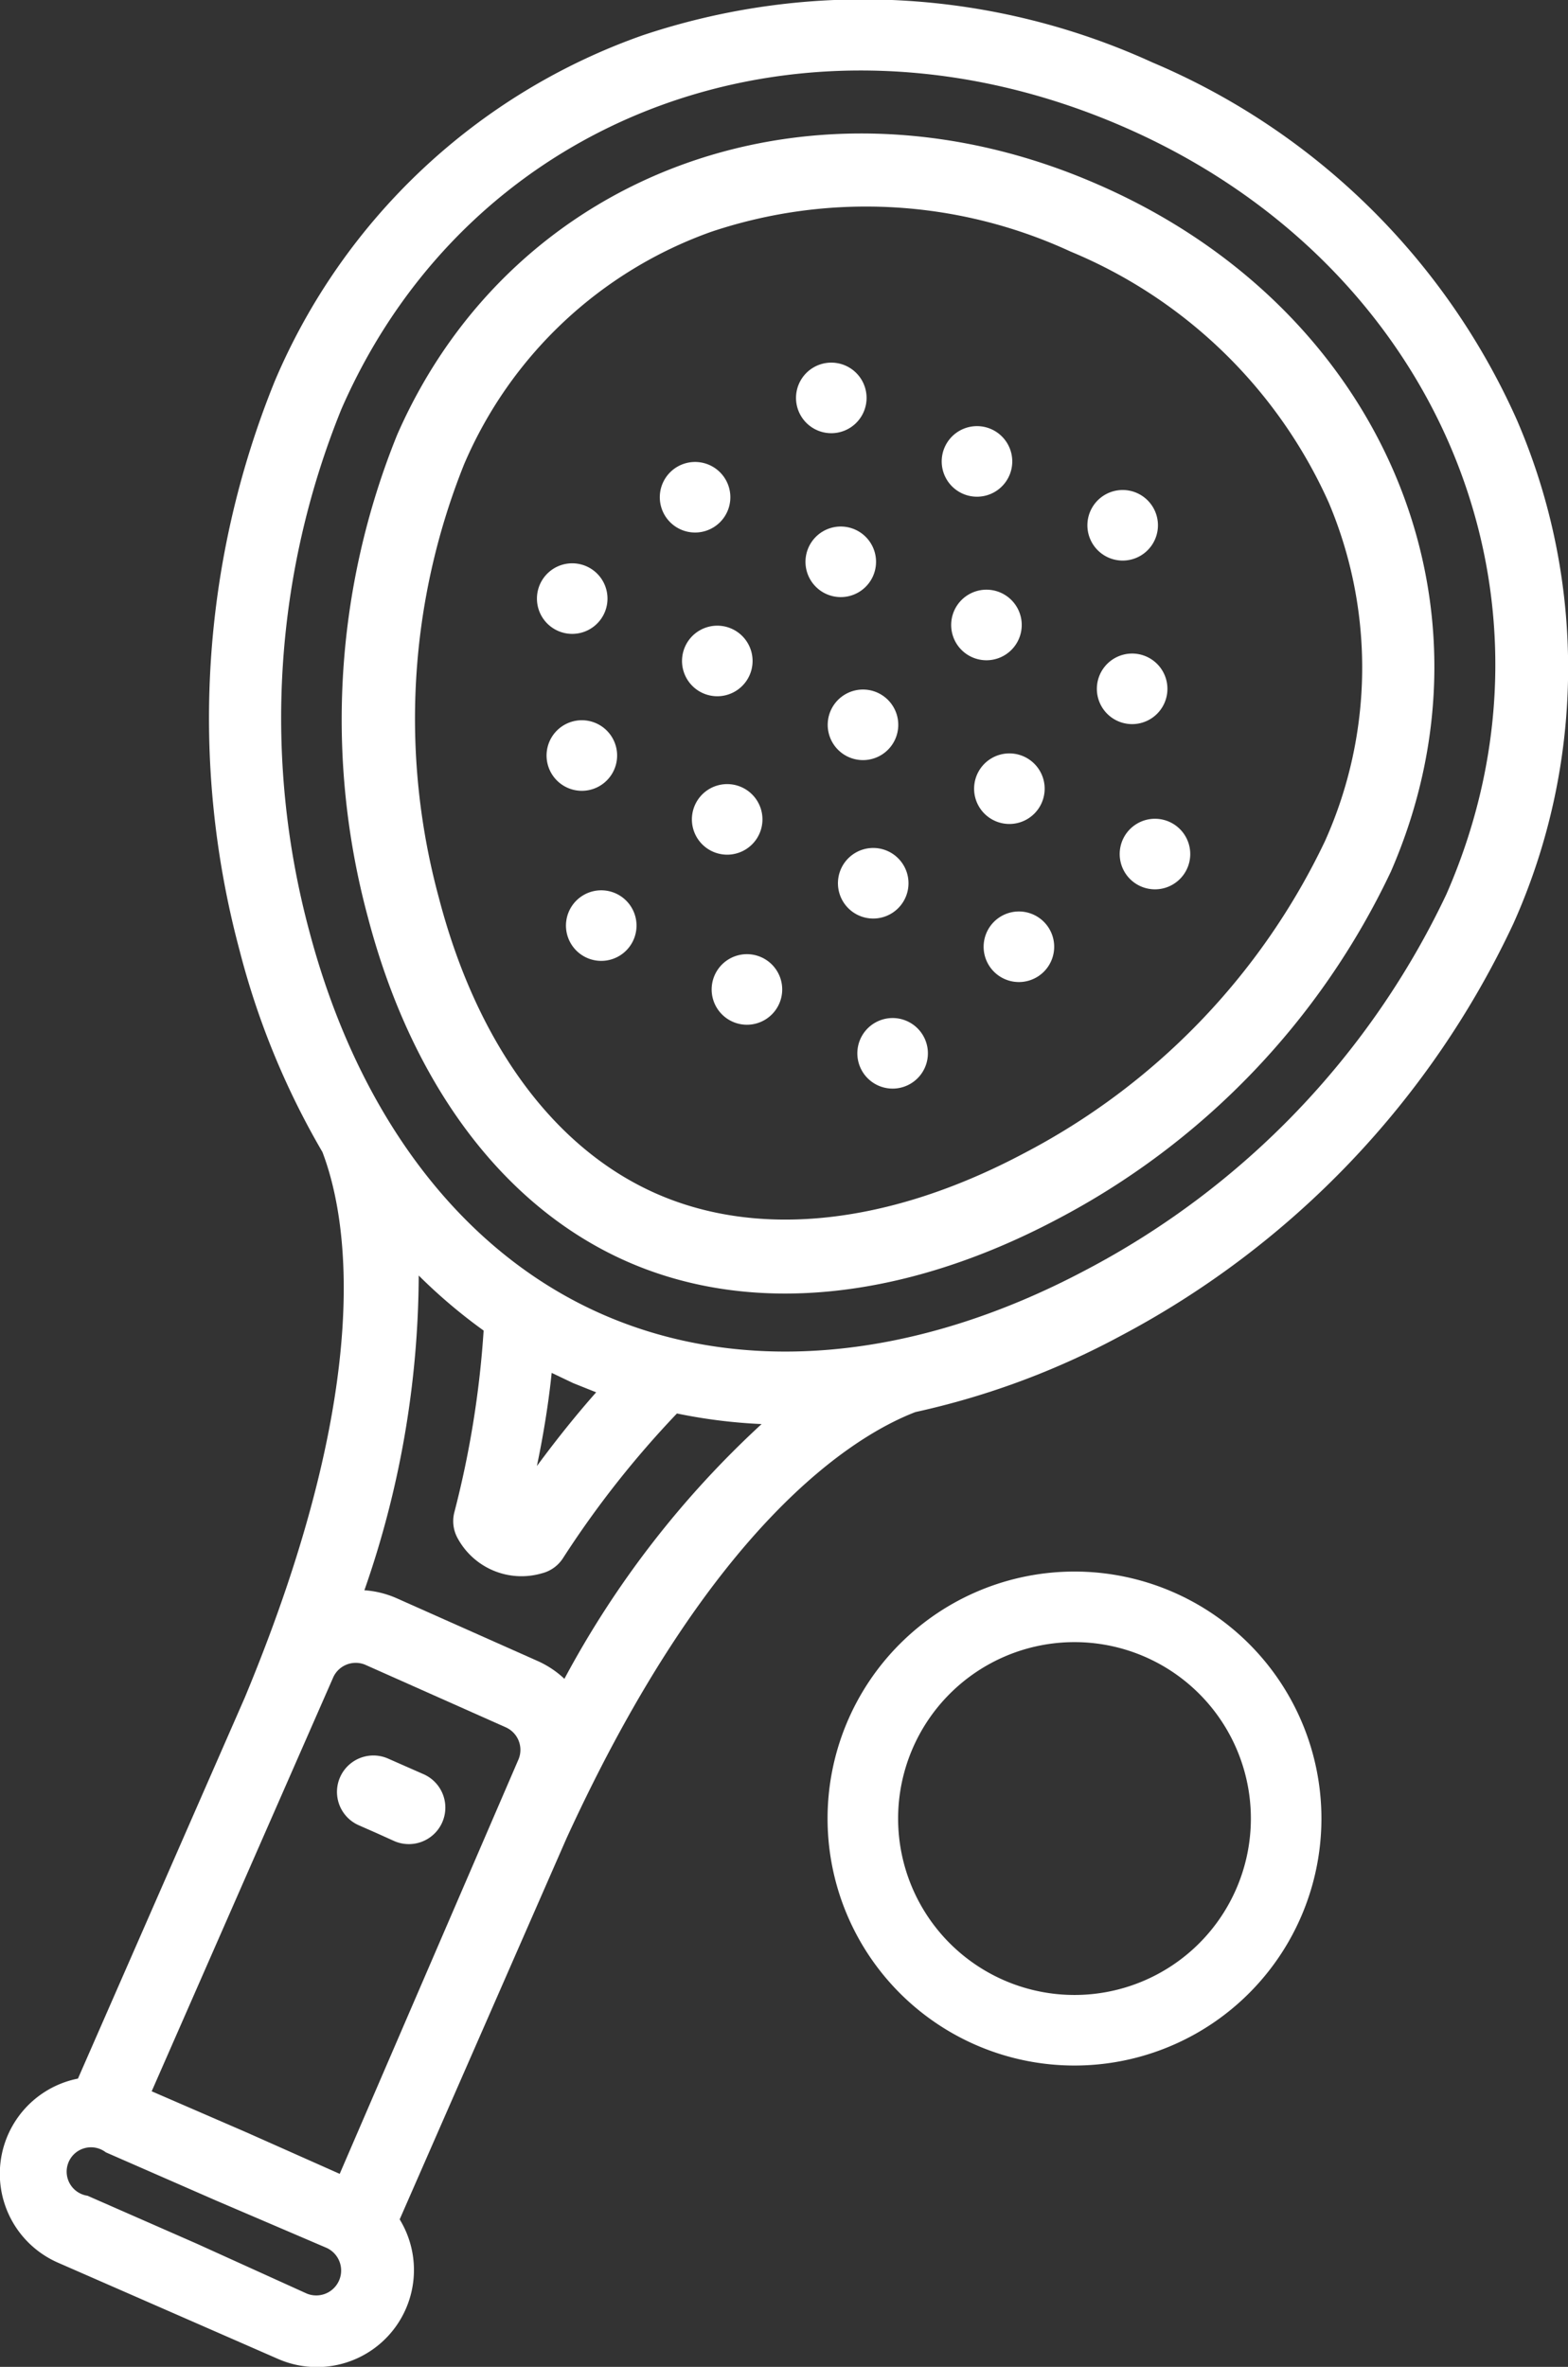 <svg xmlns="http://www.w3.org/2000/svg" viewBox="0 0 44.45 67.08"><rect x="0" y="0" width="44.45" height="67.08" fill="#333333" stroke="none"/><defs><style>.cls-1{fill:#fff;}</style></defs><title>Recurso 4</title><g id="Capa_2" data-name="Capa 2"><g id="Capa_1-2" data-name="Capa 1"><path class="cls-1" d="M17.14,16.57a1,1,0,1,0,0,.79A1,1,0,0,0,17.14,16.57Z"/><path class="cls-1" d="M20.72,17.81a1,1,0,1,0,.55.57A1,1,0,0,0,20.72,17.81Z"/><path class="cls-1" d="M24.85,19.62a1,1,0,1,0,.55.57A1,1,0,0,0,24.85,19.62Z"/><path class="cls-1" d="M29,21.43a1,1,0,1,0,.55.57A1,1,0,0,0,29,21.43Z"/><path class="cls-1" d="M33.66,23.81a1,1,0,1,0,0,.79A1,1,0,0,0,33.66,23.81Z"/><path class="cls-1" d="M23.18,12.2a1,1,0,1,0-.55-.57A1,1,0,0,0,23.18,12.2Z"/><path class="cls-1" d="M27.31,14a1,1,0,1,0-.55-.57A1,1,0,0,0,27.31,14Z"/><path class="cls-1" d="M31.44,15.81a1,1,0,1,0-.55-.57A1,1,0,0,0,31.44,15.81Z"/><path class="cls-1" d="M17.43,25.31a1,1,0,1,0,.55.57A1,1,0,0,0,17.43,25.31Z"/><path class="cls-1" d="M21.56,27.12a1,1,0,1,0,.55.57A1,1,0,0,0,21.56,27.12Z"/><path class="cls-1" d="M25.69,28.93a1,1,0,1,0,.55.57A1,1,0,0,0,25.69,28.93Z"/><path class="cls-1" d="M20.09,13.17a1,1,0,1,0,.55.57A1,1,0,0,0,20.09,13.17Z"/><path class="cls-1" d="M24.22,15a1,1,0,1,0,.55.57A1,1,0,0,0,24.22,15Z"/><path class="cls-1" d="M28.35,16.79a1,1,0,1,0,.55.57A1,1,0,0,0,28.35,16.79Z"/><path class="cls-1" d="M32.48,18.6a1,1,0,1,0,.55.57A1,1,0,0,0,32.48,18.6Z"/><path class="cls-1" d="M16.88,20.49a1,1,0,1,0,.55.57A1,1,0,0,0,16.88,20.49Z"/><path class="cls-1" d="M21,22.3a1,1,0,1,0,.55.57A1,1,0,0,0,21,22.3Z"/><path class="cls-1" d="M25.14,24.11a1,1,0,1,0,.55.57A1,1,0,0,0,25.14,24.11Z"/><path class="cls-1" d="M29.27,25.91a1,1,0,1,0,.55.57A1,1,0,0,0,29.27,25.91Z"/><path class="cls-1" d="M31.15,5.24c-8-3.52-16.58-.47-19.89,7.08A21.5,21.5,0,0,0,10.43,26c1.25,4.76,3.87,8.23,7.36,9.76s7.82,1.1,12.17-1.2a21.5,21.5,0,0,0,9.47-9.86C42.74,17.1,39.18,8.75,31.15,5.24ZM29,32.7c-3.78,2-7.46,2.41-10.37,1.14s-5.11-4.25-6.19-8.4a19.37,19.37,0,0,1,.72-12.29,12,12,0,0,1,7-6.58,13.82,13.82,0,0,1,10.19.56,13.82,13.82,0,0,1,7.32,7.12,12,12,0,0,1-.11,9.59A19.37,19.37,0,0,1,29,32.7Z"/><path class="cls-1" d="M11.18,52.18A1,1,0,0,0,12,50.28l-.5-.22-.5-.22a1,1,0,1,0-.83,1.89l.5.22Z"/><path class="cls-1" d="M43,11.9A19.71,19.71,0,0,0,32.67,1.77,19.71,19.71,0,0,0,18.22,1,17.71,17.71,0,0,0,7.79,10.8a25.41,25.41,0,0,0-1,16.13,22.33,22.33,0,0,0,2.35,5.72C9.8,34.38,10.73,39,6.94,48.11L2.21,58.91a2.75,2.75,0,0,0-.56,5.22l3.11,1.36,3.11,1.36a2.75,2.75,0,0,0,3.46-3.95l4.73-10.8c4.1-8.94,8.15-11.41,9.89-12.08a22.33,22.33,0,0,0,5.8-2.15A25.41,25.41,0,0,0,42.9,26.18,17.71,17.71,0,0,0,43,11.9ZM8.69,65,5.58,63.59,2.48,62.23A.69.69,0,1,1,3,61l3.11,1.36L9.24,63.7A.69.69,0,1,1,8.69,65ZM4.3,59.27,9.45,47.53a.7.7,0,0,1,.9-.35l2,.89,2,.89a.7.7,0,0,1,.35.9L9.63,61.61,7,60.44ZM16,47.58a2.73,2.73,0,0,0-.77-.51l-2-.89-2-.89a2.73,2.73,0,0,0-.9-.22,27.28,27.28,0,0,0,1.54-8.92,15.23,15.23,0,0,0,1.84,1.56,27.63,27.63,0,0,1-.83,5.15,1,1,0,0,0,.09.73,2.06,2.06,0,0,0,2.39,1,1,1,0,0,0,.6-.43,27.63,27.63,0,0,1,3.23-4.1,15.23,15.23,0,0,0,2.4.3A27.28,27.28,0,0,0,16,47.58Zm-.38-8.68.63.3.65.26q-.84.95-1.68,2.09Q15.51,40.16,15.64,38.9ZM30.77,36c-4.83,2.56-9.68,3-13.67,1.26s-6.95-5.62-8.34-10.9a23.28,23.28,0,0,1,.92-14.77c3.7-8.46,13.23-11.88,22.16-8S44.71,16.9,41,25.35A23.28,23.28,0,0,1,30.77,36Z"/><path class="cls-1" d="M30.46,58.54a7,7,0,1,1,7-7A7,7,0,0,1,30.46,58.54Zm0-12a5,5,0,1,0,5,5A5,5,0,0,0,30.46,46.54Z"/></g></g></svg>
